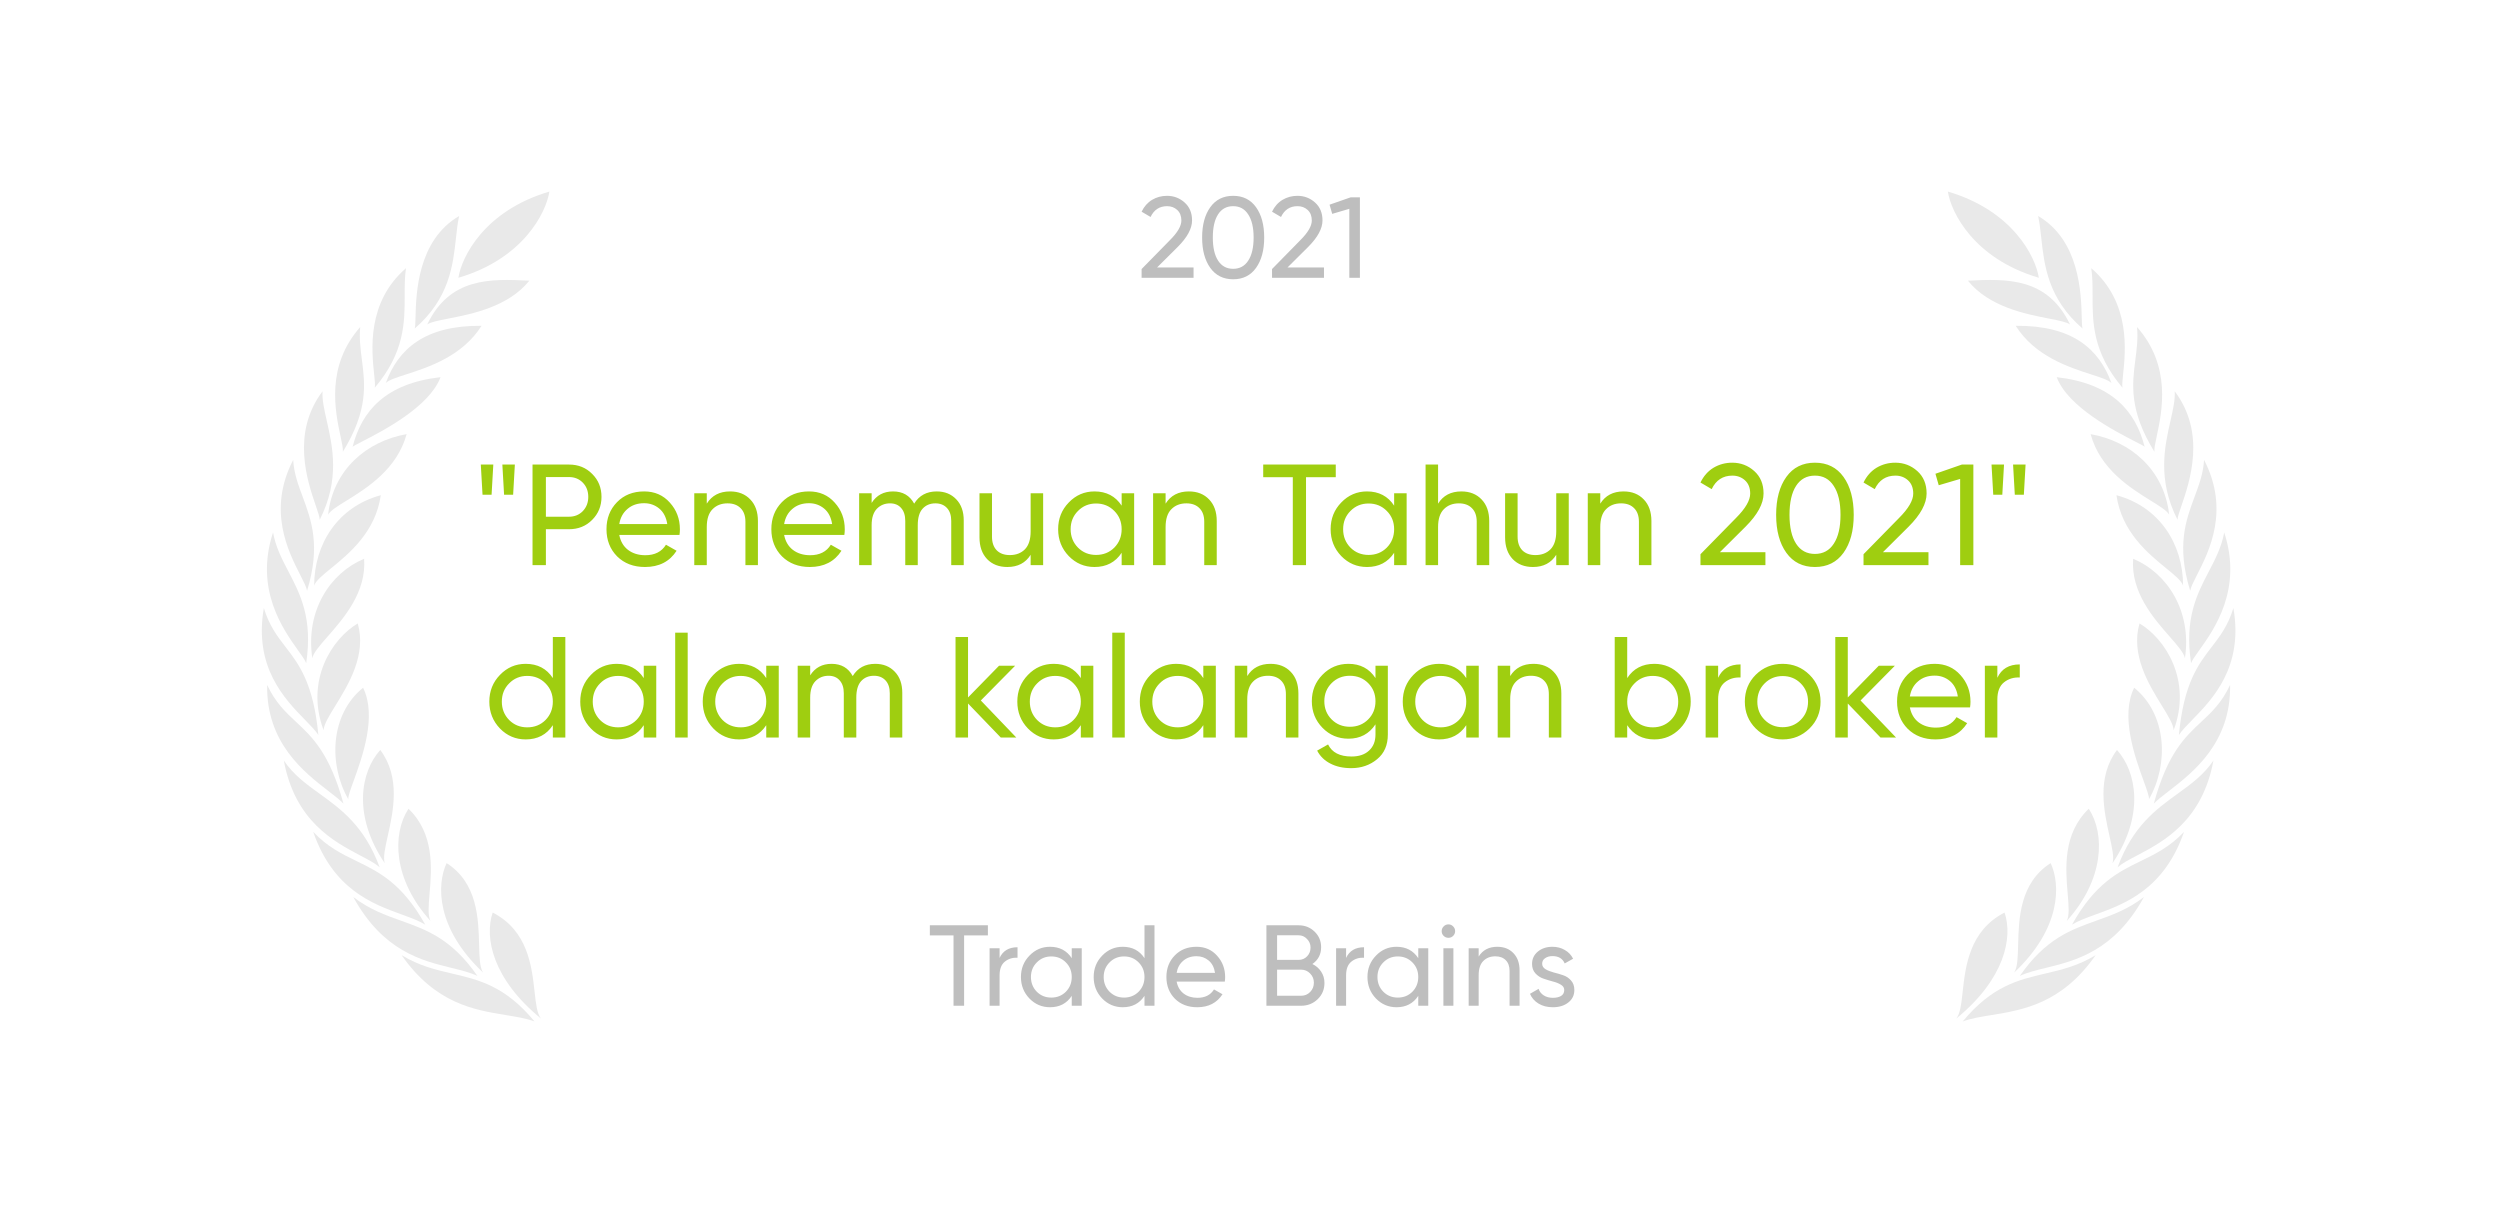 <?xml version="1.0" encoding="UTF-8"?> <svg xmlns="http://www.w3.org/2000/svg" width="261" height="127" viewBox="0 0 261 127" fill="none"><path d="M119.183 29V28.088L122.147 25.064C122.939 24.272 123.335 23.592 123.335 23.024C123.335 22.552 123.191 22.184 122.903 21.92C122.615 21.656 122.263 21.524 121.847 21.524C121.055 21.524 120.479 21.9 120.119 22.652L119.183 22.1C119.447 21.556 119.811 21.144 120.275 20.864C120.747 20.584 121.267 20.444 121.835 20.444C122.539 20.444 123.151 20.676 123.671 21.14C124.191 21.604 124.451 22.228 124.451 23.012C124.451 23.86 123.951 24.784 122.951 25.784L120.803 27.92H124.607V29H119.183ZM131.13 27.968C130.562 28.76 129.766 29.156 128.742 29.156C127.718 29.156 126.922 28.76 126.354 27.968C125.786 27.176 125.502 26.12 125.502 24.8C125.502 23.48 125.786 22.424 126.354 21.632C126.922 20.84 127.718 20.444 128.742 20.444C129.766 20.444 130.562 20.84 131.13 21.632C131.698 22.424 131.982 23.48 131.982 24.8C131.982 26.12 131.698 27.176 131.13 27.968ZM127.17 27.212C127.538 27.78 128.062 28.064 128.742 28.064C129.422 28.064 129.946 27.78 130.314 27.212C130.69 26.644 130.878 25.84 130.878 24.8C130.878 23.76 130.69 22.956 130.314 22.388C129.946 21.812 129.422 21.524 128.742 21.524C128.062 21.524 127.538 21.808 127.17 22.376C126.802 22.944 126.618 23.752 126.618 24.8C126.618 25.84 126.802 26.644 127.17 27.212ZM132.8 29V28.088L135.764 25.064C136.556 24.272 136.952 23.592 136.952 23.024C136.952 22.552 136.808 22.184 136.52 21.92C136.232 21.656 135.88 21.524 135.464 21.524C134.672 21.524 134.096 21.9 133.736 22.652L132.8 22.1C133.064 21.556 133.428 21.144 133.892 20.864C134.364 20.584 134.884 20.444 135.452 20.444C136.156 20.444 136.768 20.676 137.288 21.14C137.808 21.604 138.068 22.228 138.068 23.012C138.068 23.86 137.568 24.784 136.568 25.784L134.42 27.92H138.224V29H132.8ZM141.014 20.6H141.974V29H140.87V21.8L139.082 22.328L138.806 21.368L141.014 20.6Z" fill="#BEBEBE"></path><path d="M50.376 51.65L50.196 48.5H51.501L51.321 51.65H50.376ZM52.626 51.65L52.446 48.5H53.751L53.571 51.65H52.626ZM59.406 48.5C60.376 48.5 61.181 48.825 61.821 49.475C62.471 50.115 62.796 50.915 62.796 51.875C62.796 52.825 62.471 53.625 61.821 54.275C61.181 54.925 60.376 55.25 59.406 55.25H56.991V59H55.596V48.5H59.406ZM59.406 53.945C59.986 53.945 60.466 53.75 60.846 53.36C61.226 52.96 61.416 52.465 61.416 51.875C61.416 51.275 61.226 50.78 60.846 50.39C60.466 50 59.986 49.805 59.406 49.805H56.991V53.945H59.406ZM64.652 55.85C64.782 56.52 65.087 57.04 65.567 57.41C66.057 57.78 66.657 57.965 67.367 57.965C68.357 57.965 69.077 57.6 69.527 56.87L70.637 57.5C69.907 58.63 68.807 59.195 67.337 59.195C66.147 59.195 65.177 58.825 64.427 58.085C63.687 57.335 63.317 56.39 63.317 55.25C63.317 54.12 63.682 53.18 64.412 52.43C65.142 51.68 66.087 51.305 67.247 51.305C68.347 51.305 69.242 51.695 69.932 52.475C70.632 53.245 70.982 54.175 70.982 55.265C70.982 55.455 70.967 55.65 70.937 55.85H64.652ZM67.247 52.535C66.547 52.535 65.967 52.735 65.507 53.135C65.047 53.525 64.762 54.05 64.652 54.71H69.662C69.552 54 69.272 53.46 68.822 53.09C68.372 52.72 67.847 52.535 67.247 52.535ZM76.217 51.305C77.097 51.305 77.802 51.585 78.332 52.145C78.862 52.695 79.127 53.445 79.127 54.395V59H77.822V54.47C77.822 53.86 77.657 53.39 77.327 53.06C76.997 52.72 76.542 52.55 75.962 52.55C75.312 52.55 74.787 52.755 74.387 53.165C73.987 53.565 73.787 54.185 73.787 55.025V59H72.482V51.5H73.787V52.58C74.317 51.73 75.127 51.305 76.217 51.305ZM81.864 55.85C81.994 56.52 82.299 57.04 82.779 57.41C83.269 57.78 83.869 57.965 84.579 57.965C85.569 57.965 86.289 57.6 86.739 56.87L87.849 57.5C87.119 58.63 86.019 59.195 84.549 59.195C83.359 59.195 82.389 58.825 81.639 58.085C80.899 57.335 80.529 56.39 80.529 55.25C80.529 54.12 80.894 53.18 81.624 52.43C82.354 51.68 83.299 51.305 84.459 51.305C85.559 51.305 86.454 51.695 87.144 52.475C87.844 53.245 88.194 54.175 88.194 55.265C88.194 55.455 88.179 55.65 88.149 55.85H81.864ZM84.459 52.535C83.759 52.535 83.179 52.735 82.719 53.135C82.259 53.525 81.974 54.05 81.864 54.71H86.874C86.764 54 86.484 53.46 86.034 53.09C85.584 52.72 85.059 52.535 84.459 52.535ZM97.794 51.305C98.634 51.305 99.314 51.58 99.834 52.13C100.354 52.67 100.614 53.405 100.614 54.335V59H99.309V54.38C99.309 53.8 99.159 53.35 98.859 53.03C98.559 52.71 98.159 52.55 97.659 52.55C97.099 52.55 96.649 52.74 96.309 53.12C95.979 53.49 95.814 54.06 95.814 54.83V59H94.509V54.38C94.509 53.8 94.364 53.35 94.074 53.03C93.794 52.71 93.409 52.55 92.919 52.55C92.369 52.55 91.909 52.74 91.539 53.12C91.179 53.5 90.999 54.07 90.999 54.83V59H89.694V51.5H90.999V52.505C91.509 51.705 92.254 51.305 93.234 51.305C94.244 51.305 94.979 51.73 95.439 52.58C95.959 51.73 96.744 51.305 97.794 51.305ZM107.599 51.5H108.904V59H107.599V57.92C107.069 58.77 106.259 59.195 105.169 59.195C104.289 59.195 103.584 58.92 103.054 58.37C102.524 57.81 102.259 57.055 102.259 56.105V51.5H103.564V56.03C103.564 56.64 103.729 57.115 104.059 57.455C104.389 57.785 104.844 57.95 105.424 57.95C106.074 57.95 106.599 57.75 106.999 57.35C107.399 56.94 107.599 56.315 107.599 55.475V51.5ZM117.1 51.5H118.405V59H117.1V57.71C116.45 58.7 115.505 59.195 114.265 59.195C113.215 59.195 112.32 58.815 111.58 58.055C110.84 57.285 110.47 56.35 110.47 55.25C110.47 54.15 110.84 53.22 111.58 52.46C112.32 51.69 113.215 51.305 114.265 51.305C115.505 51.305 116.45 51.8 117.1 52.79V51.5ZM114.43 57.935C115.19 57.935 115.825 57.68 116.335 57.17C116.845 56.65 117.1 56.01 117.1 55.25C117.1 54.49 116.845 53.855 116.335 53.345C115.825 52.825 115.19 52.565 114.43 52.565C113.68 52.565 113.05 52.825 112.54 53.345C112.03 53.855 111.775 54.49 111.775 55.25C111.775 56.01 112.03 56.65 112.54 57.17C113.05 57.68 113.68 57.935 114.43 57.935ZM124.118 51.305C124.998 51.305 125.703 51.585 126.233 52.145C126.763 52.695 127.028 53.445 127.028 54.395V59H125.723V54.47C125.723 53.86 125.558 53.39 125.228 53.06C124.898 52.72 124.443 52.55 123.863 52.55C123.213 52.55 122.688 52.755 122.288 53.165C121.888 53.565 121.688 54.185 121.688 55.025V59H120.383V51.5H121.688V52.58C122.218 51.73 123.028 51.305 124.118 51.305ZM139.454 48.5V49.82H136.349V59H134.969V49.82H131.879V48.5H139.454ZM145.548 51.5H146.853V59H145.548V57.71C144.898 58.7 143.953 59.195 142.713 59.195C141.663 59.195 140.768 58.815 140.028 58.055C139.288 57.285 138.918 56.35 138.918 55.25C138.918 54.15 139.288 53.22 140.028 52.46C140.768 51.69 141.663 51.305 142.713 51.305C143.953 51.305 144.898 51.8 145.548 52.79V51.5ZM142.878 57.935C143.638 57.935 144.273 57.68 144.783 57.17C145.293 56.65 145.548 56.01 145.548 55.25C145.548 54.49 145.293 53.855 144.783 53.345C144.273 52.825 143.638 52.565 142.878 52.565C142.128 52.565 141.498 52.825 140.988 53.345C140.478 53.855 140.223 54.49 140.223 55.25C140.223 56.01 140.478 56.65 140.988 57.17C141.498 57.68 142.128 57.935 142.878 57.935ZM152.565 51.305C153.445 51.305 154.15 51.585 154.68 52.145C155.21 52.695 155.475 53.445 155.475 54.395V59H154.17V54.47C154.17 53.86 154.005 53.39 153.675 53.06C153.345 52.72 152.89 52.55 152.31 52.55C151.66 52.55 151.135 52.755 150.735 53.165C150.335 53.565 150.135 54.185 150.135 55.025V59H148.83V48.5H150.135V52.58C150.665 51.73 151.475 51.305 152.565 51.305ZM162.472 51.5H163.777V59H162.472V57.92C161.942 58.77 161.132 59.195 160.042 59.195C159.162 59.195 158.457 58.92 157.927 58.37C157.397 57.81 157.132 57.055 157.132 56.105V51.5H158.437V56.03C158.437 56.64 158.602 57.115 158.932 57.455C159.262 57.785 159.717 57.95 160.297 57.95C160.947 57.95 161.472 57.75 161.872 57.35C162.272 56.94 162.472 56.315 162.472 55.475V51.5ZM169.498 51.305C170.378 51.305 171.083 51.585 171.613 52.145C172.143 52.695 172.408 53.445 172.408 54.395V59H171.103V54.47C171.103 53.86 170.938 53.39 170.608 53.06C170.278 52.72 169.823 52.55 169.243 52.55C168.593 52.55 168.068 52.755 167.668 53.165C167.268 53.565 167.068 54.185 167.068 55.025V59H165.763V51.5H167.068V52.58C167.598 51.73 168.408 51.305 169.498 51.305ZM177.53 59V57.86L181.235 54.08C182.225 53.09 182.72 52.24 182.72 51.53C182.72 50.94 182.54 50.48 182.18 50.15C181.82 49.82 181.38 49.655 180.86 49.655C179.87 49.655 179.15 50.125 178.7 51.065L177.53 50.375C177.86 49.695 178.315 49.18 178.895 48.83C179.485 48.48 180.135 48.305 180.845 48.305C181.725 48.305 182.49 48.595 183.14 49.175C183.79 49.755 184.115 50.535 184.115 51.515C184.115 52.575 183.49 53.73 182.24 54.98L179.555 57.65H184.31V59H177.53ZM192.464 57.71C191.754 58.7 190.759 59.195 189.479 59.195C188.199 59.195 187.204 58.7 186.494 57.71C185.784 56.72 185.429 55.4 185.429 53.75C185.429 52.1 185.784 50.78 186.494 49.79C187.204 48.8 188.199 48.305 189.479 48.305C190.759 48.305 191.754 48.8 192.464 49.79C193.174 50.78 193.529 52.1 193.529 53.75C193.529 55.4 193.174 56.72 192.464 57.71ZM187.514 56.765C187.974 57.475 188.629 57.83 189.479 57.83C190.329 57.83 190.984 57.475 191.444 56.765C191.914 56.055 192.149 55.05 192.149 53.75C192.149 52.45 191.914 51.445 191.444 50.735C190.984 50.015 190.329 49.655 189.479 49.655C188.629 49.655 187.974 50.01 187.514 50.72C187.054 51.43 186.824 52.44 186.824 53.75C186.824 55.05 187.054 56.055 187.514 56.765ZM194.552 59V57.86L198.257 54.08C199.247 53.09 199.742 52.24 199.742 51.53C199.742 50.94 199.562 50.48 199.202 50.15C198.842 49.82 198.402 49.655 197.882 49.655C196.892 49.655 196.172 50.125 195.722 51.065L194.552 50.375C194.882 49.695 195.337 49.18 195.917 48.83C196.507 48.48 197.157 48.305 197.867 48.305C198.747 48.305 199.512 48.595 200.162 49.175C200.812 49.755 201.137 50.535 201.137 51.515C201.137 52.575 200.512 53.73 199.262 54.98L196.577 57.65H201.332V59H194.552ZM204.819 48.5H206.019V59H204.639V50L202.404 50.66L202.059 49.46L204.819 48.5ZM208.095 51.65L207.915 48.5H209.22L209.04 51.65H208.095ZM210.345 51.65L210.165 48.5H211.47L211.29 51.65H210.345ZM57.716 66.5H59.021V77H57.716V75.71C57.066 76.7 56.121 77.195 54.881 77.195C53.831 77.195 52.936 76.815 52.196 76.055C51.456 75.285 51.086 74.35 51.086 73.25C51.086 72.15 51.456 71.22 52.196 70.46C52.936 69.69 53.831 69.305 54.881 69.305C56.121 69.305 57.066 69.8 57.716 70.79V66.5ZM55.046 75.935C55.806 75.935 56.441 75.68 56.951 75.17C57.461 74.65 57.716 74.01 57.716 73.25C57.716 72.49 57.461 71.855 56.951 71.345C56.441 70.825 55.806 70.565 55.046 70.565C54.296 70.565 53.666 70.825 53.156 71.345C52.646 71.855 52.391 72.49 52.391 73.25C52.391 74.01 52.646 74.65 53.156 75.17C53.666 75.68 54.296 75.935 55.046 75.935ZM67.208 69.5H68.513V77H67.208V75.71C66.558 76.7 65.613 77.195 64.373 77.195C63.323 77.195 62.428 76.815 61.688 76.055C60.948 75.285 60.578 74.35 60.578 73.25C60.578 72.15 60.948 71.22 61.688 70.46C62.428 69.69 63.323 69.305 64.373 69.305C65.613 69.305 66.558 69.8 67.208 70.79V69.5ZM64.538 75.935C65.298 75.935 65.933 75.68 66.443 75.17C66.953 74.65 67.208 74.01 67.208 73.25C67.208 72.49 66.953 71.855 66.443 71.345C65.933 70.825 65.298 70.565 64.538 70.565C63.788 70.565 63.158 70.825 62.648 71.345C62.138 71.855 61.883 72.49 61.883 73.25C61.883 74.01 62.138 74.65 62.648 75.17C63.158 75.68 63.788 75.935 64.538 75.935ZM70.49 77V66.05H71.795V77H70.49ZM79.996 69.5H81.301V77H79.996V75.71C79.346 76.7 78.401 77.195 77.161 77.195C76.111 77.195 75.216 76.815 74.476 76.055C73.736 75.285 73.366 74.35 73.366 73.25C73.366 72.15 73.736 71.22 74.476 70.46C75.216 69.69 76.111 69.305 77.161 69.305C78.401 69.305 79.346 69.8 79.996 70.79V69.5ZM77.326 75.935C78.086 75.935 78.721 75.68 79.231 75.17C79.741 74.65 79.996 74.01 79.996 73.25C79.996 72.49 79.741 71.855 79.231 71.345C78.721 70.825 78.086 70.565 77.326 70.565C76.576 70.565 75.946 70.825 75.436 71.345C74.926 71.855 74.671 72.49 74.671 73.25C74.671 74.01 74.926 74.65 75.436 75.17C75.946 75.68 76.576 75.935 77.326 75.935ZM91.378 69.305C92.218 69.305 92.898 69.58 93.418 70.13C93.938 70.67 94.198 71.405 94.198 72.335V77H92.893V72.38C92.893 71.8 92.743 71.35 92.443 71.03C92.143 70.71 91.743 70.55 91.243 70.55C90.683 70.55 90.233 70.74 89.893 71.12C89.563 71.49 89.398 72.06 89.398 72.83V77H88.093V72.38C88.093 71.8 87.948 71.35 87.658 71.03C87.378 70.71 86.993 70.55 86.503 70.55C85.953 70.55 85.493 70.74 85.123 71.12C84.763 71.5 84.583 72.07 84.583 72.83V77H83.278V69.5H84.583V70.505C85.093 69.705 85.838 69.305 86.818 69.305C87.828 69.305 88.563 69.73 89.023 70.58C89.543 69.73 90.328 69.305 91.378 69.305ZM106.103 77H104.483L101.063 73.445V77H99.758V66.5H101.063V72.815L104.303 69.5H105.983L102.398 73.13L106.103 77ZM112.838 69.5H114.143V77H112.838V75.71C112.188 76.7 111.243 77.195 110.003 77.195C108.953 77.195 108.058 76.815 107.318 76.055C106.578 75.285 106.208 74.35 106.208 73.25C106.208 72.15 106.578 71.22 107.318 70.46C108.058 69.69 108.953 69.305 110.003 69.305C111.243 69.305 112.188 69.8 112.838 70.79V69.5ZM110.168 75.935C110.928 75.935 111.563 75.68 112.073 75.17C112.583 74.65 112.838 74.01 112.838 73.25C112.838 72.49 112.583 71.855 112.073 71.345C111.563 70.825 110.928 70.565 110.168 70.565C109.418 70.565 108.788 70.825 108.278 71.345C107.768 71.855 107.513 72.49 107.513 73.25C107.513 74.01 107.768 74.65 108.278 75.17C108.788 75.68 109.418 75.935 110.168 75.935ZM116.12 77V66.05H117.425V77H116.12ZM125.626 69.5H126.931V77H125.626V75.71C124.976 76.7 124.031 77.195 122.791 77.195C121.741 77.195 120.846 76.815 120.106 76.055C119.366 75.285 118.996 74.35 118.996 73.25C118.996 72.15 119.366 71.22 120.106 70.46C120.846 69.69 121.741 69.305 122.791 69.305C124.031 69.305 124.976 69.8 125.626 70.79V69.5ZM122.956 75.935C123.716 75.935 124.351 75.68 124.861 75.17C125.371 74.65 125.626 74.01 125.626 73.25C125.626 72.49 125.371 71.855 124.861 71.345C124.351 70.825 123.716 70.565 122.956 70.565C122.206 70.565 121.576 70.825 121.066 71.345C120.556 71.855 120.301 72.49 120.301 73.25C120.301 74.01 120.556 74.65 121.066 75.17C121.576 75.68 122.206 75.935 122.956 75.935ZM132.643 69.305C133.523 69.305 134.228 69.585 134.758 70.145C135.288 70.695 135.553 71.445 135.553 72.395V77H134.248V72.47C134.248 71.86 134.083 71.39 133.753 71.06C133.423 70.72 132.968 70.55 132.388 70.55C131.738 70.55 131.213 70.755 130.813 71.165C130.413 71.565 130.213 72.185 130.213 73.025V77H128.908V69.5H130.213V70.58C130.743 69.73 131.553 69.305 132.643 69.305ZM143.6 69.5H144.89V76.685C144.89 77.795 144.515 78.655 143.765 79.265C143.015 79.885 142.115 80.195 141.065 80.195C140.225 80.195 139.5 80.035 138.89 79.715C138.28 79.405 137.82 78.955 137.51 78.365L138.65 77.72C139.06 78.56 139.875 78.98 141.095 78.98C141.875 78.98 142.485 78.775 142.925 78.365C143.375 77.955 143.6 77.395 143.6 76.685V75.62C142.94 76.62 142 77.12 140.78 77.12C139.71 77.12 138.805 76.74 138.065 75.98C137.325 75.22 136.955 74.295 136.955 73.205C136.955 72.115 137.325 71.195 138.065 70.445C138.805 69.685 139.71 69.305 140.78 69.305C142.01 69.305 142.95 69.8 143.6 70.79V69.5ZM139.025 75.11C139.535 75.62 140.17 75.875 140.93 75.875C141.69 75.875 142.325 75.62 142.835 75.11C143.345 74.6 143.6 73.965 143.6 73.205C143.6 72.455 143.345 71.825 142.835 71.315C142.325 70.805 141.69 70.55 140.93 70.55C140.17 70.55 139.535 70.805 139.025 71.315C138.515 71.825 138.26 72.455 138.26 73.205C138.26 73.965 138.515 74.6 139.025 75.11ZM153.077 69.5H154.382V77H153.077V75.71C152.427 76.7 151.482 77.195 150.242 77.195C149.192 77.195 148.297 76.815 147.557 76.055C146.817 75.285 146.447 74.35 146.447 73.25C146.447 72.15 146.817 71.22 147.557 70.46C148.297 69.69 149.192 69.305 150.242 69.305C151.482 69.305 152.427 69.8 153.077 70.79V69.5ZM150.407 75.935C151.167 75.935 151.802 75.68 152.312 75.17C152.822 74.65 153.077 74.01 153.077 73.25C153.077 72.49 152.822 71.855 152.312 71.345C151.802 70.825 151.167 70.565 150.407 70.565C149.657 70.565 149.027 70.825 148.517 71.345C148.007 71.855 147.752 72.49 147.752 73.25C147.752 74.01 148.007 74.65 148.517 75.17C149.027 75.68 149.657 75.935 150.407 75.935ZM160.094 69.305C160.974 69.305 161.679 69.585 162.209 70.145C162.739 70.695 163.004 71.445 163.004 72.395V77H161.699V72.47C161.699 71.86 161.534 71.39 161.204 71.06C160.874 70.72 160.419 70.55 159.839 70.55C159.189 70.55 158.664 70.755 158.264 71.165C157.864 71.565 157.664 72.185 157.664 73.025V77H156.359V69.5H157.664V70.58C158.194 69.73 159.004 69.305 160.094 69.305ZM172.716 69.305C173.766 69.305 174.661 69.69 175.401 70.46C176.141 71.22 176.511 72.15 176.511 73.25C176.511 74.35 176.141 75.285 175.401 76.055C174.661 76.815 173.766 77.195 172.716 77.195C171.476 77.195 170.531 76.7 169.881 75.71V77H168.576V66.5H169.881V70.79C170.531 69.8 171.476 69.305 172.716 69.305ZM172.551 75.935C173.301 75.935 173.931 75.68 174.441 75.17C174.951 74.65 175.206 74.01 175.206 73.25C175.206 72.49 174.951 71.855 174.441 71.345C173.931 70.825 173.301 70.565 172.551 70.565C171.791 70.565 171.156 70.825 170.646 71.345C170.136 71.855 169.881 72.49 169.881 73.25C169.881 74.01 170.136 74.65 170.646 75.17C171.156 75.68 171.791 75.935 172.551 75.935ZM179.373 70.76C179.803 69.83 180.583 69.365 181.713 69.365V70.73C181.073 70.7 180.523 70.87 180.063 71.24C179.603 71.61 179.373 72.205 179.373 73.025V77H178.068V69.5H179.373V70.76ZM188.91 76.055C188.14 76.815 187.205 77.195 186.105 77.195C185.005 77.195 184.07 76.815 183.3 76.055C182.54 75.295 182.16 74.36 182.16 73.25C182.16 72.14 182.54 71.205 183.3 70.445C184.07 69.685 185.005 69.305 186.105 69.305C187.205 69.305 188.14 69.685 188.91 70.445C189.68 71.205 190.065 72.14 190.065 73.25C190.065 74.36 189.68 75.295 188.91 76.055ZM186.105 75.92C186.855 75.92 187.485 75.665 187.995 75.155C188.505 74.645 188.76 74.01 188.76 73.25C188.76 72.49 188.505 71.855 187.995 71.345C187.485 70.835 186.855 70.58 186.105 70.58C185.365 70.58 184.74 70.835 184.23 71.345C183.72 71.855 183.465 72.49 183.465 73.25C183.465 74.01 183.72 74.645 184.23 75.155C184.74 75.665 185.365 75.92 186.105 75.92ZM197.948 77H196.328L192.908 73.445V77H191.603V66.5H192.908V72.815L196.148 69.5H197.828L194.243 73.13L197.948 77ZM199.388 73.85C199.518 74.52 199.823 75.04 200.303 75.41C200.793 75.78 201.393 75.965 202.103 75.965C203.093 75.965 203.813 75.6 204.263 74.87L205.373 75.5C204.643 76.63 203.543 77.195 202.073 77.195C200.883 77.195 199.913 76.825 199.163 76.085C198.423 75.335 198.053 74.39 198.053 73.25C198.053 72.12 198.418 71.18 199.148 70.43C199.878 69.68 200.823 69.305 201.983 69.305C203.083 69.305 203.978 69.695 204.668 70.475C205.368 71.245 205.718 72.175 205.718 73.265C205.718 73.455 205.703 73.65 205.673 73.85H199.388ZM201.983 70.535C201.283 70.535 200.703 70.735 200.243 71.135C199.783 71.525 199.498 72.05 199.388 72.71H204.398C204.288 72 204.008 71.46 203.558 71.09C203.108 70.72 202.583 70.535 201.983 70.535ZM208.524 70.76C208.954 69.83 209.734 69.365 210.864 69.365V70.73C210.224 70.7 209.674 70.87 209.214 71.24C208.754 71.61 208.524 72.205 208.524 73.025V77H207.219V69.5H208.524V70.76Z" fill="#9FCE10"></path><path d="M103.136 96.6V97.656H100.652V105H99.548V97.656H97.076V96.6H103.136ZM104.357 100.008C104.701 99.264 105.325 98.892 106.229 98.892V99.984C105.717 99.96 105.277 100.096 104.909 100.392C104.541 100.688 104.357 101.164 104.357 101.82V105H103.313V99H104.357V100.008ZM111.89 99H112.934V105H111.89V103.968C111.37 104.76 110.614 105.156 109.622 105.156C108.782 105.156 108.066 104.852 107.474 104.244C106.882 103.628 106.586 102.88 106.586 102C106.586 101.12 106.882 100.376 107.474 99.768C108.066 99.152 108.782 98.844 109.622 98.844C110.614 98.844 111.37 99.24 111.89 100.032V99ZM109.754 104.148C110.362 104.148 110.87 103.944 111.278 103.536C111.686 103.12 111.89 102.608 111.89 102C111.89 101.392 111.686 100.884 111.278 100.476C110.87 100.06 110.362 99.852 109.754 99.852C109.154 99.852 108.65 100.06 108.242 100.476C107.834 100.884 107.63 101.392 107.63 102C107.63 102.608 107.834 103.12 108.242 103.536C108.65 103.944 109.154 104.148 109.754 104.148ZM119.484 96.6H120.528V105H119.484V103.968C118.964 104.76 118.208 105.156 117.216 105.156C116.376 105.156 115.66 104.852 115.068 104.244C114.476 103.628 114.18 102.88 114.18 102C114.18 101.12 114.476 100.376 115.068 99.768C115.66 99.152 116.376 98.844 117.216 98.844C118.208 98.844 118.964 99.24 119.484 100.032V96.6ZM117.348 104.148C117.956 104.148 118.464 103.944 118.872 103.536C119.28 103.12 119.484 102.608 119.484 102C119.484 101.392 119.28 100.884 118.872 100.476C118.464 100.06 117.956 99.852 117.348 99.852C116.748 99.852 116.244 100.06 115.836 100.476C115.428 100.884 115.224 101.392 115.224 102C115.224 102.608 115.428 103.12 115.836 103.536C116.244 103.944 116.748 104.148 117.348 104.148ZM122.841 102.48C122.945 103.016 123.189 103.432 123.573 103.728C123.965 104.024 124.445 104.172 125.013 104.172C125.805 104.172 126.381 103.88 126.741 103.296L127.629 103.8C127.045 104.704 126.165 105.156 124.989 105.156C124.037 105.156 123.261 104.86 122.661 104.268C122.069 103.668 121.773 102.912 121.773 102C121.773 101.096 122.065 100.344 122.649 99.744C123.233 99.144 123.989 98.844 124.917 98.844C125.797 98.844 126.513 99.156 127.065 99.78C127.625 100.396 127.905 101.14 127.905 102.012C127.905 102.164 127.893 102.32 127.869 102.48H122.841ZM124.917 99.828C124.357 99.828 123.893 99.988 123.525 100.308C123.157 100.62 122.929 101.04 122.841 101.568H126.849C126.761 101 126.537 100.568 126.177 100.272C125.817 99.976 125.397 99.828 124.917 99.828ZM137.013 100.644C137.397 100.828 137.701 101.092 137.925 101.436C138.157 101.78 138.273 102.176 138.273 102.624C138.273 103.296 138.037 103.86 137.565 104.316C137.093 104.772 136.517 105 135.837 105H132.213V96.6H135.573C136.229 96.6 136.785 96.82 137.241 97.26C137.697 97.7 137.925 98.244 137.925 98.892C137.925 99.636 137.621 100.22 137.013 100.644ZM135.573 97.644H133.329V100.212H135.573C135.925 100.212 136.221 100.088 136.461 99.84C136.701 99.592 136.821 99.288 136.821 98.928C136.821 98.576 136.697 98.276 136.449 98.028C136.209 97.772 135.917 97.644 135.573 97.644ZM135.837 103.956C136.213 103.956 136.529 103.824 136.785 103.56C137.041 103.296 137.169 102.972 137.169 102.588C137.169 102.212 137.037 101.892 136.773 101.628C136.517 101.364 136.205 101.232 135.837 101.232H133.329V103.956H135.837ZM140.532 100.008C140.876 99.264 141.5 98.892 142.404 98.892V99.984C141.892 99.96 141.452 100.096 141.084 100.392C140.716 100.688 140.532 101.164 140.532 101.82V105H139.488V99H140.532V100.008ZM148.066 99H149.11V105H148.066V103.968C147.546 104.76 146.79 105.156 145.798 105.156C144.958 105.156 144.242 104.852 143.65 104.244C143.058 103.628 142.762 102.88 142.762 102C142.762 101.12 143.058 100.376 143.65 99.768C144.242 99.152 144.958 98.844 145.798 98.844C146.79 98.844 147.546 99.24 148.066 100.032V99ZM145.93 104.148C146.538 104.148 147.046 103.944 147.454 103.536C147.862 103.12 148.066 102.608 148.066 102C148.066 101.392 147.862 100.884 147.454 100.476C147.046 100.06 146.538 99.852 145.93 99.852C145.33 99.852 144.826 100.06 144.418 100.476C144.01 100.884 143.806 101.392 143.806 102C143.806 102.608 144.01 103.12 144.418 103.536C144.826 103.944 145.33 104.148 145.93 104.148ZM151.219 97.908C151.019 97.908 150.851 97.84 150.715 97.704C150.579 97.568 150.511 97.404 150.511 97.212C150.511 97.02 150.579 96.856 150.715 96.72C150.851 96.576 151.019 96.504 151.219 96.504C151.411 96.504 151.575 96.576 151.711 96.72C151.847 96.856 151.915 97.02 151.915 97.212C151.915 97.404 151.847 97.568 151.711 97.704C151.575 97.84 151.411 97.908 151.219 97.908ZM150.691 105V99H151.735V105H150.691ZM156.316 98.844C157.02 98.844 157.584 99.068 158.008 99.516C158.432 99.956 158.644 100.556 158.644 101.316V105H157.6V101.376C157.6 100.888 157.468 100.512 157.204 100.248C156.94 99.976 156.576 99.84 156.112 99.84C155.592 99.84 155.172 100.004 154.852 100.332C154.532 100.652 154.372 101.148 154.372 101.82V105H153.328V99H154.372V99.864C154.796 99.184 155.444 98.844 156.316 98.844ZM161.002 100.62C161.002 100.852 161.118 101.04 161.35 101.184C161.582 101.32 161.862 101.432 162.19 101.52C162.518 101.6 162.846 101.696 163.174 101.808C163.502 101.912 163.782 102.096 164.014 102.36C164.246 102.616 164.362 102.948 164.362 103.356C164.362 103.9 164.15 104.336 163.726 104.664C163.31 104.992 162.774 105.156 162.118 105.156C161.534 105.156 161.034 105.028 160.618 104.772C160.202 104.516 159.906 104.176 159.73 103.752L160.63 103.236C160.726 103.524 160.906 103.752 161.17 103.92C161.434 104.088 161.75 104.172 162.118 104.172C162.462 104.172 162.746 104.108 162.97 103.98C163.194 103.844 163.306 103.636 163.306 103.356C163.306 103.124 163.19 102.94 162.958 102.804C162.726 102.66 162.446 102.548 162.118 102.468C161.79 102.38 161.462 102.28 161.134 102.168C160.806 102.056 160.526 101.872 160.294 101.616C160.062 101.36 159.946 101.032 159.946 100.632C159.946 100.112 160.146 99.684 160.546 99.348C160.954 99.012 161.462 98.844 162.07 98.844C162.558 98.844 162.99 98.956 163.366 99.18C163.75 99.396 164.038 99.7 164.23 100.092L163.354 100.584C163.138 100.072 162.71 99.816 162.07 99.816C161.774 99.816 161.522 99.888 161.314 100.032C161.106 100.168 161.002 100.364 161.002 100.62Z" fill="#BEBEBE"></path><path d="M212.856 29C212.523 26.833 210.156 22 203.356 20C203.69 22.167 206.056 27 212.856 29Z" fill="#E9E9E9"></path><path d="M212.778 22.551C217.132 25.092 217.272 30.671 217.334 33.142C217.349 33.742 217.359 34.158 217.424 34.304C213.8 31.177 213.418 27.679 213.108 24.837C213.017 24.011 212.933 23.241 212.778 22.551Z" fill="#E9E9E9"></path><path d="M205.449 29.303C207.649 32.035 211.445 32.778 213.904 33.26C214.973 33.469 215.789 33.629 216.113 33.881C213.751 28.94 209.499 29.103 205.449 29.303Z" fill="#E9E9E9"></path><path d="M210.44 34.013C212.44 37.192 215.984 38.336 218.309 39.086C219.332 39.416 220.119 39.67 220.434 39.987C219.135 36.407 216.327 33.959 210.44 34.013Z" fill="#E9E9E9"></path><path d="M214.721 39.377C215.883 42.487 220.809 45.017 222.93 46.106C223.483 46.39 223.846 46.576 223.901 46.648C222.945 42.883 220.441 40.026 214.721 39.377Z" fill="#E9E9E9"></path><path d="M218.26 45.323C219.259 48.999 222.431 50.962 224.546 52.272C225.492 52.857 226.227 53.312 226.462 53.73C225.933 49.03 222.435 46.059 218.26 45.323Z" fill="#E9E9E9"></path><path d="M220.958 51.7C221.503 55.535 224.265 57.79 226.15 59.329C227.052 60.065 227.753 60.638 227.916 61.141C227.906 56.737 225.406 52.9 220.958 51.7Z" fill="#E9E9E9"></path><path d="M222.701 58.335C222.435 61.809 224.826 64.537 226.518 66.467C227.345 67.41 228.005 68.163 228.107 68.719C228.841 63.813 226.281 59.831 222.701 58.335Z" fill="#E9E9E9"></path><path d="M223.364 65.089C222.428 68.365 224.327 71.447 225.694 73.666C226.37 74.763 226.916 75.649 226.926 76.244C228.89 71.013 226.013 66.646 223.364 65.089Z" fill="#E9E9E9"></path><path d="M222.808 71.801C221.341 74.766 222.894 79.047 223.799 81.539C224.15 82.507 224.403 83.205 224.344 83.451C226.463 79.752 226.215 74.55 222.808 71.801Z" fill="#E9E9E9"></path><path d="M221.013 78.297C218.866 81.157 219.657 84.703 220.229 87.266C220.508 88.519 220.736 89.537 220.542 90.126C223.934 85.106 223.052 80.56 221.013 78.297Z" fill="#E9E9E9"></path><path d="M218.067 84.432C215.338 87.059 215.645 90.689 215.866 93.297C215.973 94.567 216.06 95.595 215.767 96.148C219.679 91.828 219.797 87.09 218.067 84.432Z" fill="#E9E9E9"></path><path d="M214.088 90.108C210.857 92.169 210.762 95.919 210.693 98.642C210.66 99.944 210.633 101.011 210.272 101.546C215.181 96.918 215.143 92.385 214.088 90.108Z" fill="#E9E9E9"></path><path d="M204.902 103.542C205.198 100.864 205.609 97.156 209.276 95.27C210.156 97.859 209.308 102.198 204.235 106.337C204.649 105.829 204.763 104.799 204.902 103.542Z" fill="#E9E9E9"></path><path d="M207.925 105.97C211.199 105.436 215.264 104.774 218.786 99.719C216.951 100.838 215.221 101.242 213.509 101.642C210.72 102.293 207.978 102.933 204.908 106.638C205.787 106.318 206.81 106.151 207.925 105.97Z" fill="#E9E9E9"></path><path d="M213.576 101.049C216.687 100.288 220.728 99.3 223.828 93.652C222.139 94.947 220.484 95.537 218.84 96.124C216.185 97.071 213.561 98.007 210.873 101.885C211.629 101.526 212.552 101.3 213.576 101.049Z" fill="#E9E9E9"></path><path d="M218.78 95.471C221.823 94.364 225.919 92.873 228.014 86.847C226.53 88.417 225.021 89.152 223.495 89.894C221.135 91.044 218.733 92.213 216.32 96.53C216.973 96.129 217.825 95.819 218.78 95.471Z" fill="#E9E9E9"></path><path d="M223.11 89.309C225.859 87.861 229.917 85.725 231.084 79.394C230.072 80.897 228.738 81.86 227.333 82.875C225.089 84.496 222.663 86.249 221.077 90.543C221.552 90.129 222.27 89.751 223.11 89.309Z" fill="#E9E9E9"></path><path d="M226.417 82.592C228.945 80.641 232.933 77.563 232.821 71.506C231.952 73.362 230.903 74.341 229.807 75.363C228.105 76.952 226.289 78.646 224.857 83.899C225.219 83.517 225.77 83.091 226.417 82.592Z" fill="#E9E9E9"></path><path d="M228.855 75.169C230.983 72.99 234.243 69.65 233.167 63.481C232.603 65.33 231.763 66.422 230.893 67.552C229.485 69.382 227.997 71.315 227.475 76.733C227.775 76.276 228.273 75.766 228.855 75.169Z" fill="#E9E9E9"></path><path d="M229.583 67.913C231.162 65.705 234.154 61.52 232.207 55.586C231.931 57.116 231.278 58.367 230.599 59.667C229.364 62.032 228.044 64.561 228.748 69.238C228.852 68.935 229.169 68.492 229.583 67.913Z" fill="#E9E9E9"></path><path d="M229.367 60.026C230.622 57.567 232.821 53.26 230.104 48.012C230.03 49.398 229.583 50.601 229.113 51.866C228.205 54.312 227.211 56.989 228.656 61.675C228.719 61.295 229.003 60.738 229.367 60.026Z" fill="#E9E9E9"></path><path d="M227.742 52.804C228.616 50.253 230.34 45.225 227.039 40.848C227.096 41.737 226.862 42.77 226.595 43.948C225.986 46.638 225.206 50.079 227.335 54.267C227.331 54.001 227.505 53.492 227.742 52.804Z" fill="#E9E9E9"></path><path d="M225.164 45.539C225.717 42.952 226.726 38.238 223.107 34.143C223.218 35.338 223.077 36.432 222.933 37.551C222.601 40.124 222.253 42.825 224.919 47.167C224.885 46.839 225.006 46.275 225.164 45.539Z" fill="#E9E9E9"></path><path d="M221.652 39.088C221.916 36.579 222.444 31.566 218.327 27.995C218.465 28.909 218.465 29.856 218.464 30.847C218.462 33.643 218.46 36.782 221.588 40.479C221.53 40.239 221.582 39.751 221.652 39.088Z" fill="#E9E9E9"></path><path d="M47.856 29C48.19 26.833 50.556 22 57.356 20C57.023 22.167 54.656 27 47.856 29Z" fill="#E9E9E9"></path><path d="M47.935 22.551C43.581 25.092 43.441 30.671 43.379 33.142C43.364 33.742 43.354 34.158 43.289 34.304C46.913 31.177 47.295 27.679 47.605 24.837C47.695 24.011 47.779 23.241 47.935 22.551Z" fill="#E9E9E9"></path><path d="M55.264 29.303C53.063 32.035 49.268 32.778 46.809 33.26C45.74 33.469 44.924 33.629 44.6 33.881C46.962 28.94 51.214 29.103 55.264 29.303Z" fill="#E9E9E9"></path><path d="M50.273 34.013C48.273 37.192 44.729 38.336 42.404 39.086C41.38 39.416 40.593 39.67 40.279 39.987C41.578 36.407 44.386 33.959 50.273 34.013Z" fill="#E9E9E9"></path><path d="M45.992 39.377C44.83 42.487 39.904 45.017 37.782 46.106C37.23 46.39 36.867 46.576 36.812 46.648C37.767 42.883 40.272 40.026 45.992 39.377Z" fill="#E9E9E9"></path><path d="M42.453 45.323C41.454 48.999 38.282 50.962 36.166 52.272C35.221 52.857 34.486 53.312 34.251 53.73C34.779 49.03 38.278 46.059 42.453 45.323Z" fill="#E9E9E9"></path><path d="M39.755 51.7C39.21 55.535 36.448 57.79 34.563 59.329C33.661 60.065 32.96 60.638 32.797 61.141C32.807 56.737 35.307 52.9 39.755 51.7Z" fill="#E9E9E9"></path><path d="M38.012 58.335C38.278 61.809 35.886 64.537 34.194 66.467C33.368 67.41 32.708 68.163 32.606 68.719C31.872 63.813 34.432 59.831 38.012 58.335Z" fill="#E9E9E9"></path><path d="M37.349 65.089C38.285 68.365 36.386 71.447 35.019 73.666C34.343 74.763 33.797 75.649 33.787 76.244C31.822 71.013 34.7 66.646 37.349 65.089Z" fill="#E9E9E9"></path><path d="M37.905 71.801C39.372 74.766 37.819 79.047 36.914 81.539C36.563 82.507 36.309 83.205 36.369 83.451C34.249 79.752 34.498 74.55 37.905 71.801Z" fill="#E9E9E9"></path><path d="M39.7 78.297C41.847 81.157 41.056 84.703 40.484 87.266C40.205 88.519 39.977 89.537 40.171 90.126C36.779 85.106 37.661 80.56 39.7 78.297Z" fill="#E9E9E9"></path><path d="M42.646 84.432C45.375 87.059 45.068 90.689 44.847 93.297C44.739 94.567 44.653 95.595 44.946 96.148C41.034 91.828 40.916 87.09 42.646 84.432Z" fill="#E9E9E9"></path><path d="M46.625 90.108C49.855 92.169 49.951 95.919 50.02 98.642C50.053 99.944 50.08 101.011 50.441 101.546C45.532 96.918 45.569 92.385 46.625 90.108Z" fill="#E9E9E9"></path><path d="M55.811 103.542C55.514 100.864 55.104 97.156 51.437 95.27C50.557 97.859 51.405 102.198 56.478 106.337C56.064 105.829 55.95 104.799 55.811 103.542Z" fill="#E9E9E9"></path><path d="M52.788 105.97C49.514 105.436 45.449 104.774 41.927 99.719C43.761 100.838 45.491 101.242 47.204 101.642C49.993 102.293 52.735 102.933 55.805 106.638C54.926 106.318 53.903 106.151 52.788 105.97Z" fill="#E9E9E9"></path><path d="M47.136 101.049C44.026 100.288 39.984 99.3 36.885 93.652C38.574 94.947 40.229 95.537 41.873 96.124C44.528 97.071 47.152 98.007 49.84 101.885C49.084 101.526 48.161 101.3 47.136 101.049Z" fill="#E9E9E9"></path><path d="M41.933 95.471C38.89 94.364 34.794 92.873 32.699 86.847C34.183 88.417 35.692 89.152 37.218 89.894C39.578 91.044 41.98 92.213 44.393 96.53C43.74 96.129 42.888 95.819 41.933 95.471Z" fill="#E9E9E9"></path><path d="M37.602 89.309C34.853 87.861 30.796 85.725 29.629 79.394C30.641 80.897 31.975 81.86 33.38 82.875C35.624 84.496 38.05 86.249 39.636 90.543C39.161 90.129 38.443 89.751 37.602 89.309Z" fill="#E9E9E9"></path><path d="M34.296 82.592C31.768 80.641 27.78 77.563 27.892 71.506C28.761 73.362 29.81 74.341 30.906 75.363C32.608 76.952 34.424 78.646 35.856 83.899C35.494 83.517 34.943 83.091 34.296 82.592Z" fill="#E9E9E9"></path><path d="M31.858 75.169C29.73 72.99 26.47 69.65 27.546 63.481C28.11 65.33 28.95 66.422 29.82 67.552C31.228 69.382 32.715 71.315 33.238 76.733C32.938 76.276 32.44 75.766 31.858 75.169Z" fill="#E9E9E9"></path><path d="M31.13 67.913C29.551 65.705 26.559 61.52 28.506 55.586C28.782 57.116 29.435 58.367 30.114 59.667C31.348 62.032 32.669 64.561 31.965 69.238C31.861 68.935 31.544 68.492 31.13 67.913Z" fill="#E9E9E9"></path><path d="M31.346 60.026C30.091 57.567 27.892 53.26 30.609 48.012C30.683 49.398 31.13 50.601 31.6 51.866C32.508 54.312 33.502 56.989 32.057 61.675C31.994 61.295 31.71 60.738 31.346 60.026Z" fill="#E9E9E9"></path><path d="M32.971 52.804C32.097 50.253 30.373 45.225 33.674 40.848C33.617 41.737 33.851 42.77 34.118 43.948C34.727 46.638 35.507 50.079 33.378 54.267C33.382 54.001 33.208 53.492 32.971 52.804Z" fill="#E9E9E9"></path><path d="M35.549 45.539C34.996 42.952 33.987 38.238 37.606 34.143C37.495 35.338 37.636 36.432 37.78 37.551C38.112 40.124 38.46 42.825 35.794 47.167C35.828 46.839 35.707 46.275 35.549 45.539Z" fill="#E9E9E9"></path><path d="M39.061 39.088C38.797 36.579 38.269 31.566 42.386 27.995C42.248 28.909 42.248 29.856 42.249 30.847C42.251 33.643 42.253 36.782 39.125 40.479C39.182 40.239 39.131 39.751 39.061 39.088Z" fill="#E9E9E9"></path></svg> 